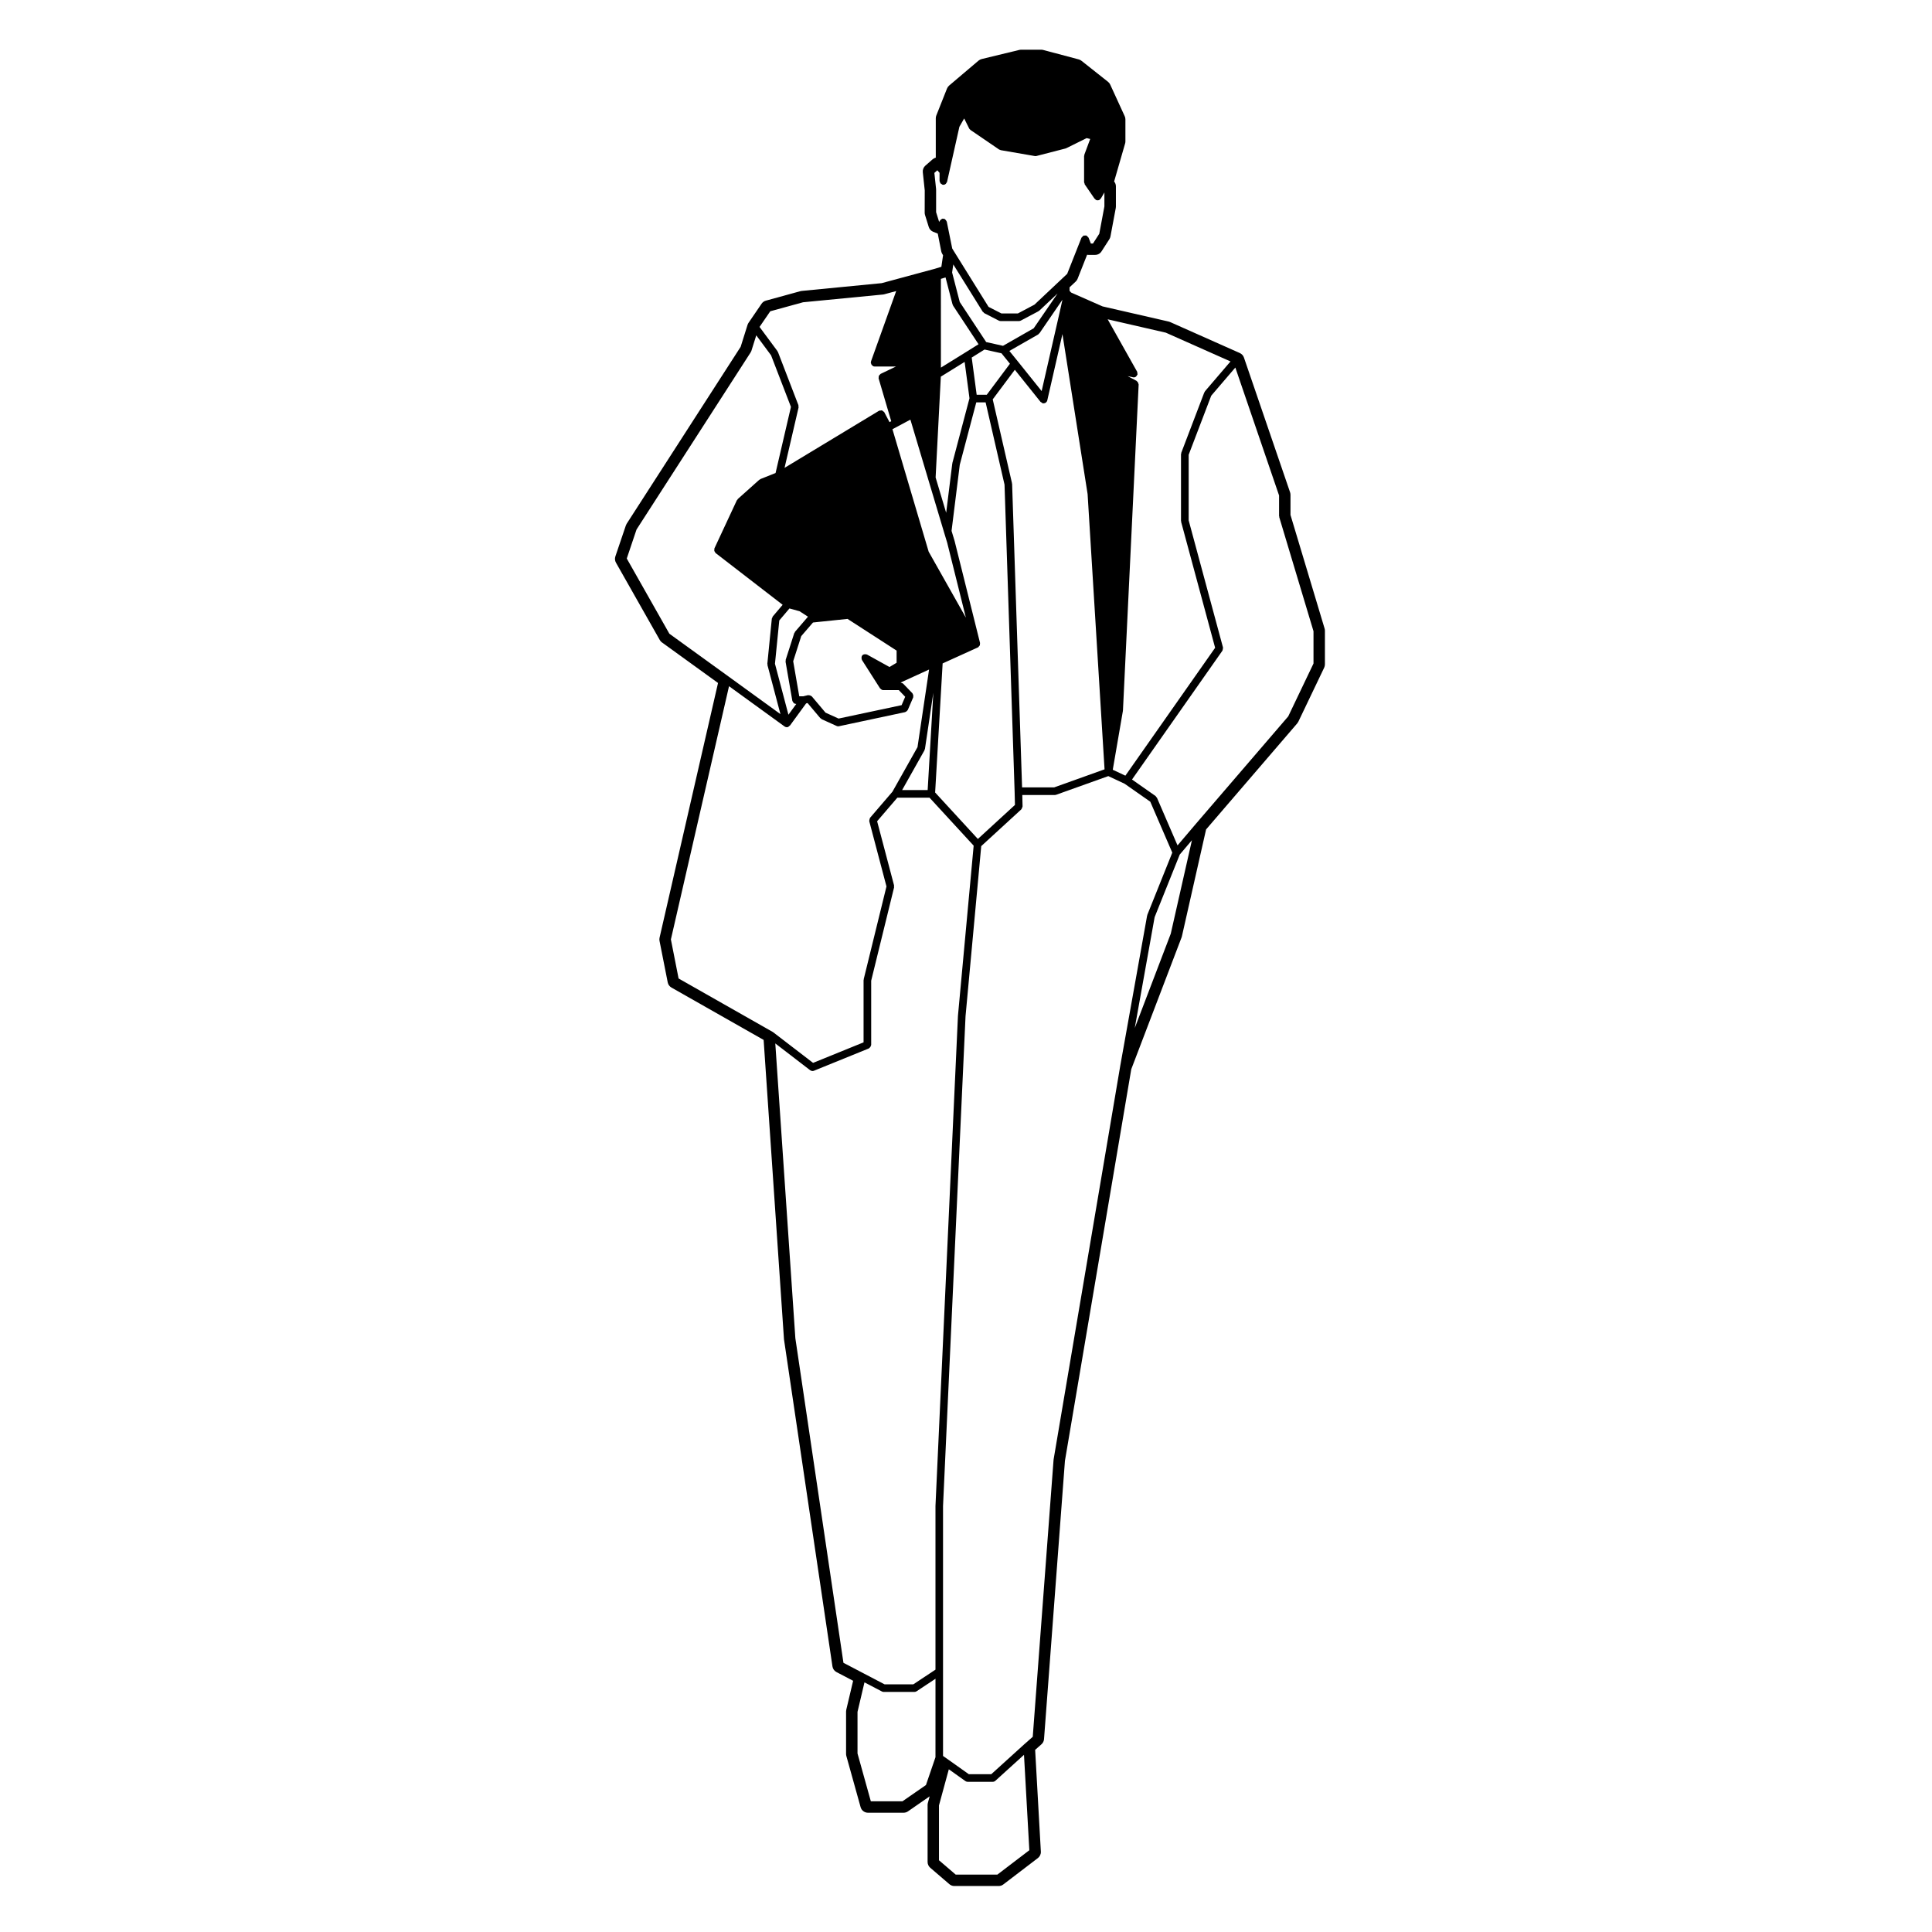 <?xml version="1.0" encoding="UTF-8"?>
<!-- Uploaded to: SVG Repo, www.svgrepo.com, Generator: SVG Repo Mixer Tools -->
<svg fill="#000000" width="800px" height="800px" version="1.1" viewBox="144 144 512 512" xmlns="http://www.w3.org/2000/svg">
 <path d="m319.43 314.25 14.855 10.746-15.492 67.496c-0.066 0.281-0.07 0.562-0.016 0.84l2.176 11.012c0.109 0.574 0.473 1.074 0.984 1.367l24.434 13.879 5.394 79.355 12.844 86.676c0.098 0.641 0.488 1.188 1.059 1.492l4.418 2.312-1.812 7.672c-0.035 0.152-0.055 0.309-0.055 0.465v11.254c0 0.18 0.023 0.363 0.074 0.539l3.777 13.559c0.246 0.871 1.039 1.477 1.945 1.477h9.457c0.406 0 0.812-0.125 1.148-0.359l5.75-3.984-0.473 1.742c-0.051 0.172-0.074 0.352-0.074 0.527v15.129c0 0.586 0.262 1.148 0.707 1.531l5.066 4.348c0.367 0.312 0.832 0.488 1.316 0.488h11.758c0.441 0 0.871-0.145 1.219-0.414l9.16-6.992c0.527-0.406 0.832-1.047 0.789-1.719l-1.512-26.957 1.676-1.48c0.395-0.348 0.637-0.836 0.676-1.359l5.543-73.77 17.578-103.77 13.332-34.93c0.035-0.09 0.059-0.18 0.086-0.277l6.41-28.336 24.156-28.109c0.109-0.133 0.211-0.289 0.293-0.449l6.848-14.316c0.125-0.277 0.195-0.57 0.195-0.871v-8.938c0-0.195-0.031-0.387-0.09-0.578l-9.035-30.086v-5.332c0-0.227-0.039-0.441-0.105-0.656l-12.234-35.73c-0.18-0.527-0.578-0.957-1.094-1.188l-18.48-8.219c-0.117-0.055-0.242-0.098-0.363-0.121l-17.527-4.019-8.332-3.672-0.414-0.465v-0.918l1.633-1.531c0.215-0.203 0.387-0.453 0.5-0.734l2.516-6.359c0.109 0.02 0.227 0.031 0.344 0.031h1.785c0.684 0 1.324-0.344 1.691-0.926l2.074-3.219c0.141-0.215 0.242-0.465 0.293-0.719l1.414-7.562c0.02-0.121 0.035-0.246 0.035-0.367v-5.363c0-0.484-0.172-0.941-0.473-1.293l2.906-10.055c0.055-0.18 0.086-0.371 0.086-0.559v-5.859c0-0.293-0.066-0.574-0.188-0.836l-3.84-8.375c-0.133-0.289-0.328-0.539-0.578-0.734l-7.031-5.566c-0.215-0.176-0.465-0.301-0.734-0.371l-9.418-2.504c-0.168-0.047-0.336-0.066-0.52-0.066h-5.336c-0.156 0-0.316 0.016-0.473 0.055l-9.969 2.414c-0.309 0.074-0.59 0.223-0.832 0.418l-7.793 6.609c-0.25 0.215-0.449 0.492-0.57 0.797l-2.832 7.133c-0.098 0.238-0.141 0.492-0.141 0.746v10.43c-0.297 0.074-0.586 0.223-0.832 0.438l-1.938 1.691c-0.488 0.434-0.734 1.078-0.672 1.727l0.516 4.828-0.016 5.934c0 0.203 0.035 0.402 0.098 0.598l0.984 3.16c0.18 0.574 0.609 1.043 1.168 1.27l1.219 0.488 0.922 4.699c0.047 0.23 0.133 0.453 0.258 0.656l0.223 0.371-0.449 3.066-1.723 0.523-9.184 2.484-4.918 1.328-21.215 2.062c-0.109 0.012-0.227 0.035-0.332 0.066l-9.133 2.508c-0.465 0.125-0.867 0.414-1.133 0.805l-3.457 5.059c-0.109 0.168-0.203 0.344-0.262 0.527l-1.832 5.836-30.207 46.895c-0.09 0.141-0.16 0.293-0.215 0.449l-2.785 8.219c-0.18 0.539-0.125 1.145 0.156 1.641l11.621 20.504c0.145 0.258 0.336 0.477 0.57 0.648zm29.422 103.3c-0.02-0.016-0.02-0.047-0.047-0.059l-24.973-14.184-2.039-10.348 15.406-67.109 14.707 10.664 0.016 0.012v0.004h0.004c0.176 0.125 0.383 0.191 0.59 0.191 0.086 0 0.172-0.016 0.258-0.035 0.168-0.047 0.266-0.176 0.383-0.293 0.051-0.047 0.133-0.035 0.176-0.098l4.293-5.883 0.387-0.098 3.375 4.004c0.051 0.055 0.125 0.047 0.18 0.086 0.07 0.059 0.09 0.145 0.172 0.188l3.965 1.793c0.137 0.066 0.281 0.098 0.418 0.098 0.07 0 0.137-0.012 0.211-0.023l17.531-3.734c0.047-0.012 0.066-0.055 0.105-0.07 0.168-0.059 0.301-0.152 0.418-0.289 0.047-0.059 0.098-0.09 0.121-0.152 0.02-0.031 0.055-0.047 0.07-0.082l1.426-3.316c0.031-0.066-0.012-0.133 0.004-0.195 0.023-0.133 0.031-0.242 0.004-0.367-0.023-0.137-0.066-0.238-0.137-0.352-0.039-0.055-0.023-0.125-0.074-0.176l-2.457-2.551c0-0.004-0.004 0-0.004-0.004-0.105-0.105-0.266-0.125-0.414-0.18-0.09-0.031-0.16-0.105-0.258-0.109l7.543-3.449-3.066 20.566-6.641 11.812-5.926 6.906c-0.023 0.023-0.012 0.066-0.031 0.098-0.082 0.105-0.09 0.227-0.121 0.363-0.023 0.125-0.07 0.238-0.047 0.359 0.004 0.035-0.023 0.066-0.016 0.102l4.559 17.277-6.039 24.609c-0.012 0.047 0.023 0.082 0.02 0.121-0.004 0.039-0.051 0.074-0.051 0.117v16.473l-13.383 5.438-10.551-8.102c-0.016-0.02-0.039-0.008-0.066-0.023zm23.527-98.828c0.02 0.047-0.004 0.102 0.023 0.145l4.82 7.559c0.02 0.031 0.059 0.016 0.086 0.039 0 0.004 0.004 0.012 0.004 0.012 0.047 0.059 0.082 0.105 0.133 0.156 0.18 0.145 0.395 0.258 0.629 0.258h4.121l1.691 1.762-0.953 2.223-16.703 3.551-3.457-1.566-3.633-4.309c-0.039-0.051-0.105-0.039-0.152-0.082-0.105-0.098-0.207-0.133-0.344-0.176-0.117-0.035-0.215-0.059-0.344-0.051-0.059 0.004-0.105-0.039-0.168-0.023l-1.234 0.301h-1.09l-1.605-9.285 2.133-6.656 3.109-3.606 1.258-0.137 7.906-0.82 13 8.398v3.223l-1.883 1.125-5.984-3.316c-0.047-0.023-0.102 0-0.145-0.016-0.125-0.051-0.242-0.047-0.379-0.047-0.125 0.012-0.23 0.012-0.348 0.07-0.051 0.02-0.105-0.004-0.152 0.023-0.082 0.051-0.09 0.141-0.145 0.207-0.055 0.066-0.145 0.074-0.191 0.152-0.023 0.051 0 0.102-0.016 0.145-0.051 0.125-0.051 0.238-0.047 0.371 0 0.141 0.004 0.25 0.059 0.371zm-17.695-7.289c-0.051 0.051-0.031 0.125-0.066 0.188-0.035 0.066-0.105 0.09-0.133 0.156l-2.273 7.082c-0.023 0.086 0.023 0.156 0.02 0.242-0.004 0.086-0.07 0.152-0.055 0.242l1.797 10.363c0.023 0.137 0.125 0.23 0.195 0.344 0.051 0.07 0.066 0.156 0.125 0.215 0.18 0.168 0.414 0.277 0.672 0.277h0.066l-2.09 2.867-3.57-13.508 1.145-11.473 2.695-3.18 2.672 0.734 2.238 1.449zm36.656 16.152-1.5 25.789h-6.769l5.926-10.543c0.031-0.055 0-0.109 0.02-0.168 0.023-0.07 0.09-0.105 0.102-0.176zm0.57 282.1-2.523 7.367-6.227 4.312h-8.379l-3.531-12.68v-11.023l1.844-7.82 4.621 2.418c0.145 0.082 0.312 0.117 0.469 0.117h8.168c0.191 0 0.383-0.055 0.555-0.168l5.008-3.32zm0-66.609v43.398l-5.871 3.891h-7.621l-5.543-2.902-5.352-2.801-12.746-86.012-5.316-78.129 9.238 7.098c0.012 0.004 0.023 0.004 0.031 0.012 0.172 0.121 0.371 0.203 0.586 0.203 0.125 0 0.258-0.023 0.379-0.074l14.547-5.91c0.07-0.031 0.09-0.105 0.145-0.141 0.109-0.074 0.188-0.145 0.262-0.262 0.082-0.109 0.117-0.211 0.141-0.336 0.016-0.074 0.082-0.117 0.082-0.191v-17.027l6.07-24.738c0.02-0.09-0.035-0.168-0.039-0.258 0-0.086 0.059-0.156 0.035-0.246l-4.492-17.012 5.356-6.242h8.539l11.688 12.711-4.16 45.062c0 0.012 0.012 0.016 0.012 0.023-0.004 0.012-0.016 0.016-0.016 0.023l-5.953 129.82c0 0.012 0.012 0.016 0.012 0.023-0.008 0.004-0.012 0.004-0.012 0.016zm11.773-228.41c0.004-0.09 0.066-0.168 0.039-0.266l-6.75-27.07c-0.004-0.012-0.016-0.02-0.016-0.031-0.004-0.004 0.004-0.012 0-0.02l-0.785-2.59 2.18-17.527 4.375-16.535h2.473l5.012 21.809 2.672 81.281 0.09 3.598-9.828 9.02-11.324-12.316 1.988-34.207 9.355-4.246c0.012 0 0.016-0.02 0.023-0.02 0.016-0.012 0.035-0.012 0.055-0.02 0.086-0.047 0.102-0.137 0.16-0.207 0.086-0.082 0.168-0.137 0.215-0.246 0.023-0.039 0.051-0.07 0.07-0.117 0.031-0.098-0.004-0.195-0.004-0.289zm14.258-83.668-8.133 4.648-4.457-0.996-7.008-10.621-2.023-7.824 0.312-2.125 7.812 12.543c0.039 0.059 0.117 0.051 0.168 0.102 0.082 0.09 0.117 0.207 0.23 0.266l3.879 1.988c0.145 0.07 0.301 0.105 0.457 0.105h4.863c0.16 0 0.316-0.039 0.473-0.117l4.727-2.504c0.047-0.023 0.051-0.082 0.09-0.105 0.039-0.031 0.098-0.02 0.125-0.055l4.812-4.527zm7.586-7.523 0.02 0.02-0.781 3.5-4.719 20.645-6.344-7.91h-0.004l-2.207-2.727 7.644-4.367c0.09-0.051 0.105-0.152 0.172-0.223 0.047-0.047 0.121-0.031 0.156-0.086zm-16.121 14.152 2.238 2.766-6.144 8.223h-2.672l-1.316-9.863 3.402-2.125zm-1.09 403.16h-11.047l-4.43-3.797v-14.535l2.609-9.574 4.398 3.129c0.176 0.125 0.383 0.188 0.586 0.188h6.66c0.242 0 0.484-0.09 0.68-0.262l7.598-6.891 1.414 25.285zm32.527-214.14v0 0.012l-17.633 104.15c-0.004 0.02 0.016 0.031 0.012 0.051 0 0.016-0.02 0.031-0.02 0.047l-5.512 73.359-2.106 1.859c-0.004 0.004-0.012 0.004-0.012 0.004l-8.879 8.055h-5.945l-5.32-3.777h-0.004l-1.512-1.066v-66.219l5.965-129.82 4.16-45.074 10.621-9.742c0.012-0.012 0.004-0.031 0.016-0.035 0.102-0.098 0.117-0.23 0.168-0.359 0.051-0.117 0.133-0.215 0.133-0.336 0-0.016 0.016-0.023 0.016-0.035l-0.074-3.031h8.609c0.109 0 0.227-0.02 0.336-0.059l13.852-4.957 4.344 2.039 6.781 4.75 5.828 13.496-6.606 16.465c-0.016 0.035 0.012 0.07 0 0.105-0.012 0.035-0.055 0.055-0.059 0.098zm13.422-35.211-9.543 25.004 5.266-29.379 6.656-16.594 3.231-3.805zm28.703-116.13v5.457c0 0.055 0.051 0.09 0.059 0.141 0.004 0.051-0.031 0.102-0.016 0.145l9.078 30.23v8.559l-6.695 14.008-24.391 28.379v0.004h-0.004l-4.941 5.812-5.465-12.652c-0.039-0.09-0.133-0.109-0.191-0.18-0.059-0.082-0.07-0.18-0.152-0.242l-6.258-4.387 23.961-34.145c0.012-0.016 0-0.035 0.012-0.051 0.07-0.105 0.059-0.238 0.086-0.363 0.02-0.133 0.082-0.25 0.051-0.379-0.004-0.02 0.012-0.031 0.004-0.051l-9.098-33.695v-17.371l5.981-15.664 6.387-7.457zm-30.02-43.148 17.148 7.629-6.769 7.906c-0.047 0.051-0.023 0.117-0.055 0.172-0.035 0.055-0.102 0.066-0.117 0.121l-6.109 16.016c-0.023 0.066 0.016 0.121 0.004 0.18-0.016 0.07-0.074 0.105-0.074 0.176v17.684c0 0.051 0.047 0.082 0.055 0.125 0.004 0.051-0.035 0.09-0.02 0.137l9.008 33.367-23.785 33.891-3.34-1.57 2.684-15.598c0.004-0.023-0.016-0.035-0.016-0.059 0.004-0.023 0.031-0.035 0.031-0.066l4.16-86.383c0.004-0.066-0.055-0.105-0.066-0.172-0.016-0.125-0.055-0.227-0.121-0.344-0.066-0.117-0.125-0.203-0.238-0.289-0.051-0.039-0.055-0.105-0.109-0.137l-2.387-1.27 1.426 0.309c0.07 0.02 0.141 0.031 0.211 0.031 0.168 0 0.336-0.047 0.492-0.133 0.023-0.016 0.023-0.047 0.047-0.059 0.156-0.102 0.25-0.246 0.332-0.418 0.023-0.059 0.082-0.102 0.102-0.156 0-0.012 0.016-0.02 0.016-0.031 0.023-0.109-0.047-0.207-0.059-0.316-0.012-0.133 0.023-0.266-0.047-0.387l-7.809-13.895zm-20.723 42.766 4.492 72.957-13.359 4.785h-8.496l-2.641-80.402c0-0.035-0.035-0.059-0.047-0.09 0-0.039 0.031-0.07 0.02-0.105l-5.113-22.234 5.859-7.84 6.828 8.523c0.055 0.059 0.141 0.051 0.203 0.102 0.117 0.09 0.207 0.215 0.359 0.25 0.082 0.016 0.152 0.023 0.227 0.023 0.23 0 0.453-0.082 0.625-0.215h0.004c0.012-0.012 0.004-0.02 0.016-0.031 0.16-0.137 0.293-0.312 0.336-0.535l4.019-17.578zm-38.48-72.98c-0.035 0.012-0.051 0.051-0.086 0.059-0.133 0.039-0.215 0.125-0.324 0.215-0.102 0.09-0.191 0.145-0.25 0.266-0.02 0.031-0.059 0.039-0.074 0.074l-0.102 0.246-0.035-0.016-0.797-2.559v-5.992c0-0.02-0.02-0.031-0.02-0.051-0.004-0.02 0.016-0.035 0.016-0.055l-0.457-4.309 0.781-0.695 0.594 0.672v2.168c0 0.105 0.082 0.172 0.105 0.266 0.039 0.125 0.059 0.238 0.141 0.344 0.086 0.105 0.188 0.145 0.309 0.215 0.086 0.047 0.133 0.137 0.23 0.156 0.074 0.02 0.145 0.031 0.223 0.031 0.258 0 0.48-0.109 0.66-0.277 0.066-0.059 0.082-0.133 0.125-0.207 0.07-0.102 0.168-0.176 0.195-0.309l3.269-14.59 1.266-2.207 1.324 2.66c0.07 0.137 0.18 0.238 0.297 0.324 0.02 0.016 0.02 0.047 0.039 0.055l0.039 0.031s0.004 0 0.004 0.004l7.57 5.168c0.086 0.055 0.18 0.055 0.273 0.086 0.051 0.016 0.074 0.066 0.121 0.074l9.074 1.566c0.059 0.012 0.117 0.012 0.172 0.012 0.086 0 0.168-0.012 0.25-0.031l7.703-1.988c0.023-0.004 0.031-0.031 0.055-0.039 0.047-0.016 0.102-0.012 0.141-0.035l5.391-2.672 0.945 0.223-1.551 4.168c-0.023 0.066 0.02 0.117 0.004 0.18-0.012 0.066-0.07 0.105-0.07 0.172v6.949c0 0.105 0.086 0.18 0.117 0.281 0.031 0.098 0 0.203 0.059 0.293l2.59 3.777c0.039 0.055 0.109 0.039 0.16 0.086 0.066 0.074 0.082 0.172 0.168 0.223 0.156 0.09 0.328 0.137 0.504 0.137 0.195 0 0.395-0.059 0.57-0.176 0.09-0.066 0.102-0.172 0.16-0.25 0.035-0.047 0.105-0.031 0.137-0.086l0.918-1.582v3.699l-1.359 7.254-1.672 2.594h-0.555l-0.609-1.547s-0.012-0.004-0.012-0.012c-0.059-0.133-0.191-0.207-0.301-0.309-0.086-0.082-0.133-0.188-0.238-0.23-0.012-0.004-0.012-0.016-0.02-0.016-0.145-0.059-0.293-0.012-0.441 0.004-0.105 0.004-0.195-0.047-0.301-0.004-0.004 0-0.004 0.012-0.012 0.012-0.117 0.051-0.176 0.168-0.273 0.262-0.098 0.098-0.223 0.16-0.273 0.281-0.004 0.012-0.012 0.012-0.012 0.012l-3.785 9.574-2.109 1.98-0.02 0.02s-0.004 0-0.004 0.004l-6.543 6.16-4.387 2.328h-4.367l-3.41-1.742-9.125-14.652h-0.004l-0.5-0.828-1.441-7.113c-0.012-0.039-0.051-0.055-0.066-0.09-0.035-0.117-0.109-0.195-0.188-0.293-0.098-0.117-0.168-0.223-0.297-0.293-0.031-0.012-0.035-0.051-0.07-0.066-0.102-0.039-0.188 0.016-0.281 0.004-0.066-0.004-0.152-0.066-0.258-0.047zm-0.391 15.957 1.223-0.379 1.859 7.168c0.02 0.066 0.082 0.102 0.105 0.156 0.02 0.047-0.004 0.102 0.023 0.137l6.758 10.242-3.43 2.144-6.543 4.055-0.004-23.523zm-0.027 25.918 6.312-3.91 1.285 9.637-4.535 17.156c-0.004 0.023 0.016 0.047 0.012 0.074-0.004 0.02-0.031 0.035-0.035 0.059l-1.621 13.059-2.797-9.355zm-11.477 13.215v0l3.414-1.832 4.695 15.734 4.223 14.125v0.012l0.832 2.742 4.953 19.859-9.863-17.477-9.598-32.457 1.344-0.707c-0.004 0-0.004 0 0 0zm-33.723-30.543 8.688-2.387 21.305-2.066c0.012 0 0.016-0.016 0.023-0.016 0.047-0.004 0.098-0.004 0.137-0.02l3.219-0.871-6.68 18.652c-0.02 0.059 0.02 0.109 0.012 0.176-0.016 0.059-0.07 0.102-0.07 0.16 0 0.082 0.07 0.125 0.086 0.207 0.031 0.125 0.07 0.238 0.141 0.344 0.082 0.105 0.16 0.176 0.277 0.246 0.066 0.047 0.09 0.125 0.168 0.152 0.109 0.039 0.227 0.059 0.336 0.059h5.68l-4.074 1.953c-0.102 0.047-0.125 0.152-0.207 0.227-0.102 0.09-0.195 0.156-0.25 0.281-0.059 0.121-0.039 0.25-0.047 0.387 0 0.105-0.059 0.191-0.031 0.297l3.344 11.355-0.453 0.242-1.379-2.613c-0.004-0.012-0.02-0.012-0.023-0.02-0.004-0.012 0-0.02-0.004-0.031-0.066-0.105-0.18-0.125-0.273-0.195-0.105-0.09-0.191-0.207-0.328-0.246-0.133-0.035-0.262 0.02-0.398 0.039-0.109 0.02-0.227-0.02-0.332 0.035-0.012 0.004-0.012 0.016-0.02 0.023h-0.031l-25.027 15.125 3.719-16.016c0.023-0.105-0.039-0.188-0.047-0.293-0.012-0.102 0.047-0.195 0.004-0.301l-5.422-14.086c-0.02-0.047-0.07-0.055-0.098-0.102-0.023-0.039-0.004-0.102-0.035-0.137l-4.75-6.414zm-35.438 57.832 30.289-47.012c0.023-0.035 0.004-0.082 0.02-0.109 0.023-0.051 0.082-0.082 0.098-0.125l1.324-4.211 3.926 5.305 5.262 13.66-4.074 17.523-4.012 1.598c-0.059 0.023-0.074 0.09-0.125 0.121-0.051 0.031-0.121 0.016-0.172 0.066l-5.707 5.109c-0.055 0.051-0.051 0.125-0.09 0.188-0.047 0.059-0.121 0.07-0.152 0.137l-5.945 12.75c-0.047 0.102 0 0.191-0.012 0.293-0.02 0.133-0.051 0.242-0.016 0.367 0.031 0.125 0.105 0.215 0.188 0.324 0.055 0.082 0.059 0.176 0.137 0.242l17.781 13.73-2.629 3.102c-0.074 0.09-0.059 0.207-0.102 0.309-0.039 0.09-0.125 0.145-0.137 0.246l-1.188 11.961c-0.004 0.066 0.051 0.109 0.055 0.176 0.004 0.066-0.039 0.117-0.023 0.18l3.441 13-13.672-9.914-15.766-11.402-11.289-19.926z"/>
</svg>